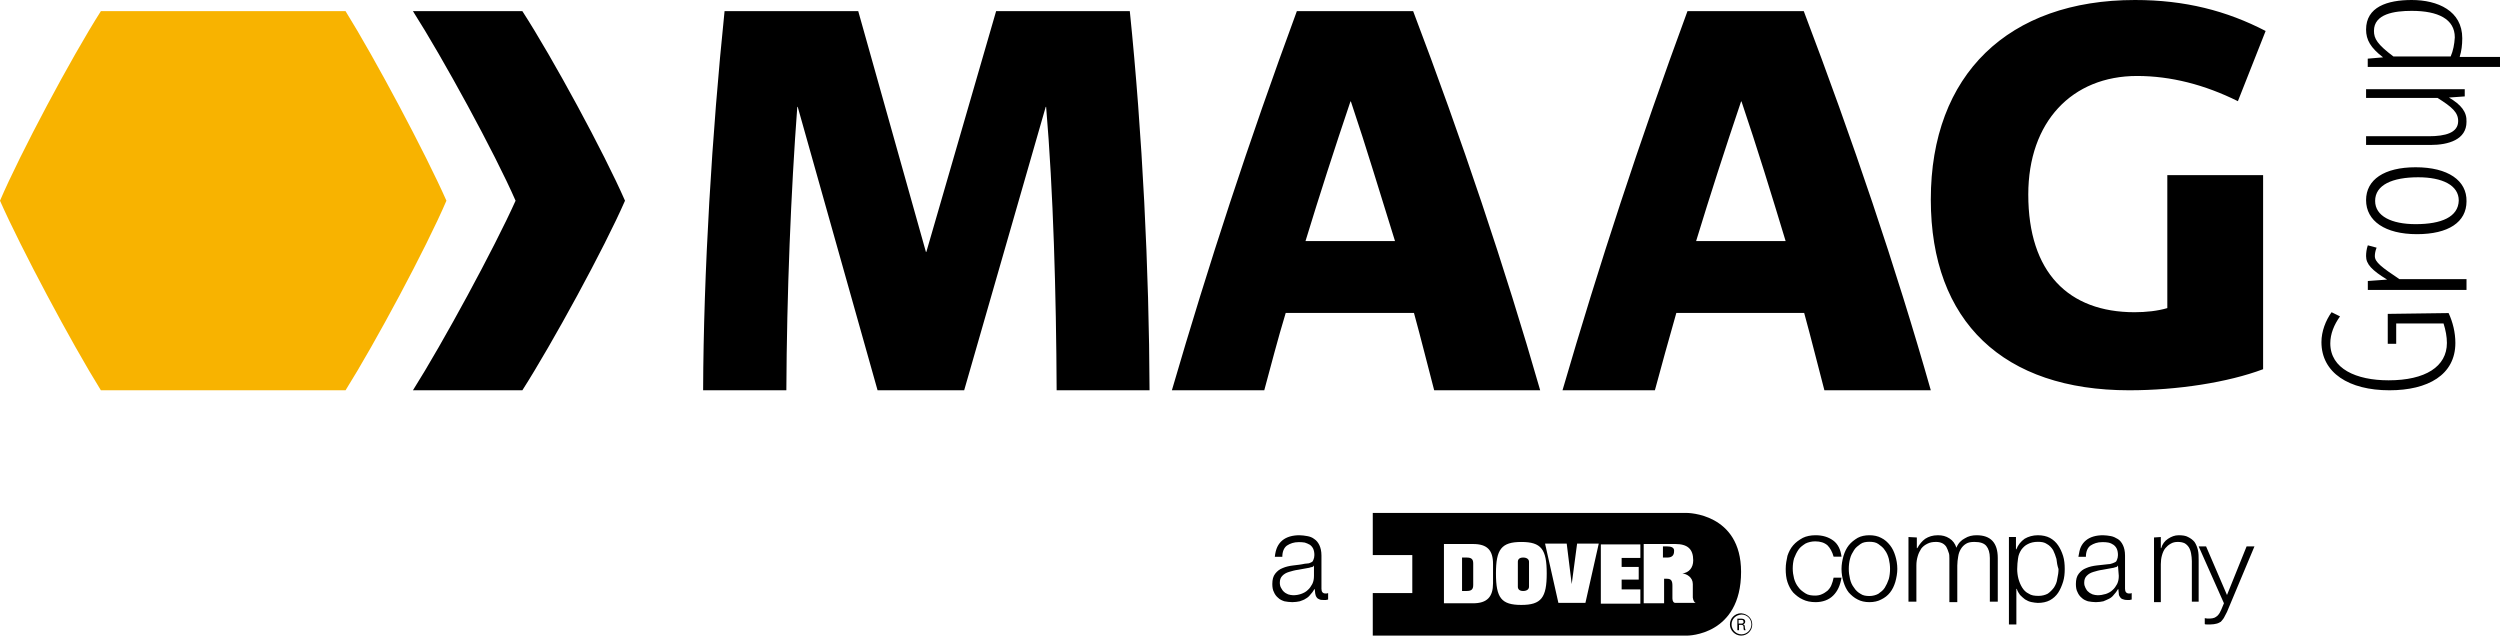 <svg width="177" height="45" viewBox="0 0 177 45" fill="none" xmlns="http://www.w3.org/2000/svg">
<path d="M36.983 0.789H29.236C31.368 4.13 35.032 10.84 36.503 14.21C35.002 17.551 31.368 24.261 29.236 27.632H36.983C39.115 24.291 42.778 17.581 44.25 14.21C42.778 10.84 39.145 4.13 36.983 0.789Z" fill="black"/>
<path d="M7.142 0.789C5.018 4.13 1.446 10.84 0 14.21C1.475 17.551 5.047 24.261 7.142 27.632H24.465C26.56 24.291 30.161 17.581 31.607 14.21C30.132 10.87 26.56 4.16 24.465 0.789" fill="#F8B300"/>
<path d="M90.434 38.72C90.523 38.537 90.64 38.383 90.788 38.262C90.935 38.139 91.112 38.048 91.318 37.986C91.525 37.925 91.761 37.895 91.996 37.895C92.173 37.895 92.379 37.925 92.557 37.956C92.734 37.987 92.91 38.048 93.058 38.169C93.205 38.262 93.323 38.414 93.412 38.597C93.5 38.781 93.559 39.025 93.559 39.332V41.684C93.559 41.898 93.648 42.02 93.854 42.02C93.913 42.02 93.972 42.02 94.031 41.99V42.448C93.972 42.448 93.912 42.479 93.883 42.479H93.707C93.588 42.479 93.471 42.479 93.383 42.418C93.294 42.387 93.235 42.326 93.205 42.264C93.147 42.204 93.147 42.112 93.117 42.02C93.117 41.929 93.088 41.837 93.088 41.715H93.058C92.97 41.867 92.881 41.99 92.763 42.112C92.675 42.234 92.556 42.325 92.44 42.387C92.321 42.478 92.173 42.509 92.026 42.571C91.879 42.601 91.702 42.632 91.495 42.632C91.289 42.632 91.112 42.601 90.935 42.571C90.758 42.509 90.611 42.448 90.493 42.326C90.375 42.234 90.257 42.081 90.198 41.929C90.109 41.776 90.08 41.562 90.08 41.348C90.08 41.042 90.139 40.798 90.286 40.614C90.434 40.431 90.581 40.309 90.817 40.217C91.024 40.126 91.289 40.064 91.555 40.034C91.819 40.003 92.115 39.973 92.379 39.912C92.498 39.912 92.587 39.881 92.675 39.881C92.763 39.85 92.822 39.82 92.88 39.789C92.94 39.759 92.97 39.698 92.999 39.606C93.028 39.545 93.058 39.422 93.058 39.301C93.058 39.117 93.028 38.965 92.97 38.842C92.91 38.72 92.822 38.628 92.734 38.567C92.616 38.506 92.498 38.445 92.379 38.414C92.233 38.383 92.085 38.383 91.937 38.383C91.613 38.383 91.347 38.475 91.112 38.628C90.906 38.781 90.788 39.056 90.788 39.422H90.257C90.286 39.148 90.346 38.903 90.434 38.72ZM93.028 40.034C92.999 40.095 92.94 40.157 92.823 40.157C92.734 40.187 92.645 40.217 92.586 40.217C92.35 40.248 92.143 40.309 91.908 40.34C91.672 40.37 91.465 40.431 91.26 40.492C91.053 40.554 90.906 40.645 90.788 40.768C90.67 40.89 90.611 41.042 90.611 41.257C90.611 41.379 90.64 41.531 90.7 41.623C90.758 41.715 90.817 41.837 90.905 41.898C90.994 41.99 91.083 42.02 91.201 42.081C91.319 42.112 91.436 42.143 91.555 42.143C91.76 42.143 91.938 42.111 92.115 42.051C92.292 41.99 92.468 41.898 92.587 41.776C92.734 41.653 92.822 41.501 92.91 41.348C92.999 41.165 93.029 40.982 93.029 40.768V40.033L93.028 40.034ZM129.384 38.607C129.166 38.421 128.886 38.328 128.513 38.328C128.264 38.328 128.015 38.39 127.828 38.483C127.641 38.607 127.455 38.731 127.331 38.917C127.206 39.102 127.113 39.288 127.019 39.535C126.957 39.752 126.926 40 126.926 40.247C126.926 40.495 126.958 40.712 127.019 40.959C127.082 41.177 127.175 41.394 127.331 41.579C127.455 41.765 127.641 41.889 127.828 42.013C128.015 42.137 128.263 42.167 128.513 42.167C128.668 42.167 128.855 42.136 128.979 42.074C129.135 42.013 129.26 41.919 129.384 41.826C129.508 41.703 129.602 41.579 129.663 41.424C129.726 41.27 129.788 41.084 129.819 40.898H130.379C130.286 41.455 130.099 41.858 129.788 42.167C129.477 42.477 129.041 42.632 128.544 42.632C128.201 42.632 127.89 42.57 127.641 42.446C127.361 42.322 127.143 42.137 126.957 41.95C126.77 41.734 126.646 41.486 126.552 41.208C126.459 40.929 126.428 40.619 126.428 40.279C126.428 39.938 126.491 39.628 126.552 39.35C126.646 39.071 126.77 38.823 126.957 38.607C127.144 38.39 127.361 38.236 127.641 38.08C127.89 37.956 128.202 37.895 128.544 37.895C129.041 37.895 129.446 38.019 129.788 38.266C130.13 38.514 130.318 38.916 130.379 39.412H129.819C129.726 39.071 129.57 38.792 129.384 38.607H129.384ZM133.184 38.08C133.443 38.204 133.643 38.39 133.815 38.607C133.986 38.823 134.101 39.071 134.186 39.35C134.273 39.628 134.33 39.938 134.33 40.279C134.33 40.588 134.273 40.898 134.187 41.207C134.101 41.486 133.986 41.734 133.815 41.95C133.643 42.167 133.443 42.321 133.185 42.446C132.956 42.57 132.67 42.632 132.355 42.632C132.039 42.632 131.754 42.57 131.525 42.446C131.267 42.322 131.067 42.137 130.894 41.95C130.723 41.734 130.608 41.486 130.523 41.208C130.436 40.929 130.379 40.619 130.379 40.279C130.379 39.969 130.436 39.659 130.522 39.35C130.608 39.071 130.723 38.823 130.894 38.607C131.067 38.39 131.267 38.236 131.524 38.08C131.753 37.956 132.039 37.895 132.355 37.895C132.67 37.895 132.955 37.956 133.184 38.08ZM131.725 38.514C131.553 38.638 131.381 38.762 131.267 38.947C131.152 39.133 131.037 39.318 130.981 39.567C130.923 39.783 130.894 40.031 130.894 40.279C130.894 40.526 130.923 40.743 130.981 40.991C131.037 41.238 131.124 41.425 131.267 41.61C131.381 41.795 131.553 41.95 131.725 42.043C131.896 42.167 132.125 42.198 132.355 42.198C132.584 42.198 132.813 42.137 132.984 42.043C133.156 41.919 133.328 41.795 133.443 41.609C133.557 41.425 133.643 41.238 133.729 40.991C133.786 40.774 133.815 40.526 133.815 40.279C133.815 40.031 133.786 39.814 133.729 39.567C133.672 39.35 133.586 39.133 133.443 38.947C133.328 38.762 133.156 38.638 132.984 38.514C132.813 38.39 132.584 38.359 132.355 38.359C132.125 38.359 131.896 38.391 131.725 38.514V38.514ZM135.712 38.053V38.81H135.744C135.899 38.526 136.086 38.305 136.304 38.147C136.553 37.989 136.833 37.895 137.206 37.895C137.518 37.895 137.767 37.958 138.016 38.116C138.265 38.274 138.421 38.495 138.514 38.779C138.639 38.463 138.857 38.242 139.107 38.116C139.356 37.958 139.636 37.895 139.947 37.895C140.943 37.895 141.442 38.432 141.442 39.505V42.6H140.881V39.505C140.881 39.126 140.787 38.842 140.632 38.653C140.476 38.463 140.196 38.368 139.791 38.368C139.542 38.368 139.356 38.4 139.2 38.495C139.044 38.589 138.919 38.716 138.826 38.874C138.732 39.032 138.671 39.189 138.639 39.41C138.607 39.6 138.576 39.821 138.576 40.042V42.632H138.016V39.537C138.016 39.379 138.016 39.221 137.954 39.095C137.922 38.968 137.861 38.842 137.798 38.716C137.736 38.621 137.643 38.526 137.518 38.463C137.394 38.4 137.238 38.368 137.082 38.368C136.833 38.368 136.646 38.4 136.46 38.495C136.272 38.589 136.147 38.684 136.023 38.842C135.93 39 135.836 39.158 135.775 39.379C135.711 39.6 135.68 39.789 135.68 40.042V42.6H135.12V38.021L135.712 38.053ZM142.73 38.02V38.89H142.759C142.876 38.579 143.081 38.33 143.344 38.143C143.608 37.988 143.929 37.895 144.281 37.895C144.602 37.895 144.895 37.957 145.129 38.081C145.363 38.206 145.568 38.393 145.714 38.61C145.861 38.828 145.978 39.077 146.066 39.357C146.154 39.637 146.183 39.948 146.183 40.29C146.183 40.602 146.154 40.913 146.066 41.192C145.978 41.473 145.86 41.753 145.714 41.971C145.568 42.188 145.363 42.375 145.129 42.5C144.895 42.624 144.602 42.686 144.281 42.686C144.134 42.686 143.988 42.654 143.812 42.624C143.666 42.592 143.52 42.531 143.373 42.437C143.256 42.343 143.139 42.25 143.022 42.126C142.934 42.002 142.847 41.877 142.788 41.691H142.759V44.211H142.232V38.02H142.73ZM145.598 39.575C145.539 39.357 145.451 39.139 145.363 38.953C145.246 38.766 145.1 38.61 144.924 38.517C144.749 38.393 144.544 38.361 144.281 38.361C143.988 38.361 143.754 38.424 143.578 38.517C143.373 38.61 143.227 38.766 143.11 38.921C142.993 39.108 142.904 39.294 142.876 39.544C142.847 39.762 142.817 40.01 142.817 40.29C142.817 40.508 142.847 40.757 142.904 40.974C142.964 41.192 143.051 41.41 143.168 41.597C143.285 41.784 143.432 41.939 143.637 42.032C143.812 42.157 144.046 42.188 144.339 42.188C144.573 42.188 144.807 42.126 144.982 42.032C145.159 41.908 145.305 41.753 145.422 41.597C145.539 41.41 145.627 41.224 145.656 40.974C145.714 40.726 145.743 40.509 145.743 40.29C145.657 40.041 145.626 39.824 145.597 39.575H145.598ZM147.327 38.72C147.415 38.537 147.533 38.383 147.681 38.262C147.828 38.139 148.005 38.048 148.211 37.986C148.417 37.925 148.654 37.895 148.889 37.895C149.066 37.895 149.272 37.925 149.45 37.956C149.626 37.987 149.803 38.078 149.951 38.169C150.098 38.262 150.216 38.414 150.304 38.597C150.393 38.781 150.452 39.025 150.452 39.332V41.684C150.452 41.898 150.541 42.02 150.747 42.02C150.806 42.02 150.865 42.02 150.924 41.99V42.448C150.865 42.448 150.805 42.479 150.776 42.479H150.6C150.452 42.479 150.364 42.448 150.276 42.418C150.187 42.387 150.128 42.326 150.098 42.264C150.04 42.204 150.01 42.112 150.01 42.02C150.01 41.929 149.98 41.807 149.98 41.715H149.951C149.863 41.867 149.774 41.99 149.656 42.112C149.568 42.234 149.449 42.325 149.332 42.387C149.214 42.448 149.066 42.509 148.919 42.571C148.771 42.601 148.595 42.632 148.388 42.632C148.182 42.632 148.005 42.601 147.828 42.571C147.651 42.509 147.504 42.448 147.385 42.326C147.268 42.234 147.15 42.081 147.091 41.929C147.002 41.776 146.973 41.562 146.973 41.348C146.973 41.042 147.032 40.798 147.179 40.614C147.327 40.431 147.474 40.309 147.71 40.217C147.916 40.126 148.182 40.064 148.447 40.034C148.712 40.003 149.008 39.973 149.272 39.943C149.391 39.943 149.479 39.911 149.568 39.881C149.656 39.85 149.715 39.82 149.773 39.789C149.833 39.759 149.863 39.698 149.892 39.606C149.921 39.545 149.951 39.422 149.951 39.301C149.951 39.117 149.921 38.965 149.863 38.842C149.803 38.72 149.715 38.628 149.626 38.567C149.538 38.506 149.42 38.445 149.272 38.414C149.125 38.383 149.008 38.383 148.83 38.383C148.506 38.383 148.24 38.475 148.005 38.628C147.799 38.781 147.681 39.056 147.681 39.422H147.15C147.209 39.117 147.238 38.903 147.327 38.72ZM149.95 40.034C149.921 40.095 149.863 40.157 149.774 40.157C149.686 40.187 149.597 40.217 149.538 40.217C149.302 40.248 149.095 40.309 148.86 40.34C148.624 40.37 148.417 40.431 148.212 40.492C148.005 40.554 147.857 40.645 147.739 40.768C147.621 40.89 147.562 41.042 147.562 41.257C147.562 41.409 147.592 41.501 147.651 41.623C147.71 41.745 147.769 41.837 147.857 41.898C147.946 41.99 148.034 42.02 148.153 42.081C148.27 42.112 148.388 42.143 148.506 42.143C148.712 42.143 148.889 42.111 149.096 42.051C149.272 41.99 149.449 41.898 149.568 41.776C149.715 41.653 149.803 41.501 149.892 41.348C149.98 41.165 150.01 40.982 150.01 40.768L149.951 40.033L149.95 40.034ZM152.986 38.021V38.81H153.013C153.094 38.526 153.254 38.305 153.495 38.147C153.736 37.989 153.977 37.895 154.246 37.895C154.513 37.895 154.754 37.926 154.915 38.021C155.102 38.116 155.237 38.211 155.37 38.368C155.478 38.526 155.557 38.716 155.611 38.937C155.665 39.158 155.665 39.41 155.665 39.663V42.6H155.183V39.726C155.183 39.537 155.156 39.347 155.129 39.19C155.102 39.032 155.049 38.874 154.969 38.747C154.888 38.621 154.781 38.526 154.674 38.463C154.54 38.4 154.379 38.368 154.192 38.368C154.004 38.368 153.844 38.4 153.683 38.495C153.522 38.589 153.414 38.684 153.308 38.81C153.2 38.937 153.121 39.126 153.067 39.316C153.013 39.505 152.986 39.726 152.986 39.947V42.632H152.504V38.053L152.986 38.021ZM156.19 38.684L157.671 42.128L159.06 38.684H159.616L157.672 43.322C157.579 43.488 157.517 43.627 157.455 43.738C157.394 43.849 157.301 43.933 157.239 44.016C157.146 44.072 157.054 44.127 156.931 44.155C156.807 44.183 156.683 44.211 156.499 44.211H156.251C156.19 44.211 156.128 44.211 156.097 44.183V43.766C156.159 43.766 156.22 43.794 156.282 43.794H156.468C156.591 43.794 156.683 43.766 156.776 43.738C156.838 43.711 156.931 43.655 156.992 43.599C157.054 43.544 157.085 43.489 157.146 43.405C157.178 43.322 157.239 43.239 157.27 43.155L157.455 42.711L155.665 38.684H156.19ZM107.84 39.474C107.577 39.474 107.464 39.6 107.464 39.776V41.54C107.464 41.716 107.577 41.842 107.84 41.842C108.104 41.842 108.254 41.716 108.254 41.54V39.776C108.254 39.6 108.104 39.474 107.84 39.474ZM118.011 38.684H117.736V39.474H118.051C118.404 39.474 118.523 39.283 118.523 39.038C118.562 38.766 118.325 38.684 118.011 38.684Z" fill="black"/>
<path d="M119.438 36.316H97.192V39.298H99.991V41.99H97.192V45H119.468C119.468 45 123.268 45 123.268 40.484C123.268 36.316 119.438 36.316 119.438 36.316ZM105.707 41.295C105.707 42.25 105.295 42.713 104.293 42.713H102.231V38.516H104.293C105.295 38.516 105.707 38.95 105.707 39.934V41.295ZM107.711 42.829C106.297 42.829 105.914 42.337 105.914 40.6C105.914 38.892 106.297 38.371 107.711 38.371C109.126 38.371 109.508 38.892 109.508 40.6C109.508 42.308 109.126 42.829 107.711 42.829ZM112.248 42.684H110.334L109.39 38.487H110.923L111.277 41.353L111.659 38.487H113.192L112.248 42.684ZM116.138 39.5H114.812V40.137H116.021V41.035H114.812V41.729H116.138V42.742H113.339V38.544H116.138V39.5ZM120.057 42.684H118.613C118.495 42.684 118.407 42.568 118.407 42.365V41.469C118.407 41.121 118.319 40.976 118.024 40.976H117.818V42.713H116.374V38.516H118.613C119.468 38.516 119.88 38.863 119.88 39.673C119.88 40.194 119.585 40.542 119.114 40.6C119.408 40.629 119.851 40.861 119.851 41.353V42.308C119.88 42.539 119.968 42.655 120.056 42.684H120.057Z" fill="black"/>
<path d="M103.829 39.474H103.513V41.842H103.829C104.185 41.842 104.304 41.728 104.304 41.414V39.902C104.304 39.588 104.185 39.474 103.829 39.474ZM124.058 44.211C124.058 44.65 123.707 45 123.268 45C122.858 45 122.478 44.65 122.478 44.211C122.478 43.772 122.829 43.421 123.268 43.421C123.707 43.45 124.058 43.772 124.058 44.211ZM122.595 44.211C122.595 44.59 122.917 44.912 123.297 44.912C123.678 44.912 124 44.59 124 44.211C124 43.831 123.707 43.509 123.297 43.509C122.888 43.538 122.595 43.831 122.595 44.211ZM122.975 43.801H123.268C123.326 43.801 123.56 43.801 123.56 44.006C123.56 44.035 123.56 44.152 123.414 44.211C123.502 44.24 123.531 44.269 123.531 44.357C123.531 44.473 123.56 44.532 123.589 44.62H123.473C123.443 44.561 123.443 44.532 123.443 44.386C123.443 44.269 123.385 44.24 123.268 44.24H123.122V44.62H123.005V43.8H122.975V43.801ZM123.092 44.152H123.268C123.326 44.152 123.443 44.152 123.443 44.035C123.443 43.889 123.356 43.889 123.268 43.889H123.092V44.152ZM167.642 17.368C167.549 17.634 167.518 17.901 167.518 18.133C167.518 18.698 167.921 19.131 169.008 19.795L167.642 19.895V20.526H174.629V19.762H169.878C168.636 18.931 168.139 18.565 168.139 18.133C168.139 17.967 168.171 17.767 168.263 17.535L167.642 17.368ZM169.053 22.223V24.339H169.651V22.899H173.002C173.152 23.369 173.241 23.84 173.241 24.28C173.241 25.956 171.716 26.926 169.113 26.926C166.81 26.926 164.985 26.103 164.985 24.31C164.985 23.634 165.254 22.987 165.673 22.4L165.076 22.105C164.657 22.693 164.358 23.458 164.358 24.221C164.358 26.397 166.302 27.632 169.174 27.632C171.895 27.632 173.84 26.544 173.84 24.28C173.84 23.546 173.661 22.811 173.361 22.165L169.053 22.223ZM171.028 15.87C169.319 15.87 168.159 15.302 168.159 14.225C168.159 13.09 169.38 12.551 171.21 12.551C172.92 12.551 174.08 13.119 174.08 14.196C174.049 15.359 172.859 15.87 171.028 15.87ZM171.028 11.842C168.8 11.842 167.518 12.722 167.518 14.168C167.518 15.643 168.861 16.579 171.119 16.579C173.348 16.579 174.629 15.728 174.629 14.253C174.659 12.778 173.317 11.842 171.028 11.842ZM173.386 6.906L174.504 6.826V6.316H167.518V6.933H172.579C173.603 7.578 174.038 7.954 174.038 8.571C174.038 9.404 173.137 9.645 171.958 9.645H167.518V10.263H172.082C173.354 10.263 174.628 9.887 174.628 8.625C174.659 7.927 174.255 7.417 173.386 6.906ZM173.507 3.999H169.455C168.31 3.137 168.076 2.738 168.076 2.184C168.076 0.984 169.514 0.769 170.747 0.769C172.626 0.769 173.8 1.353 173.8 2.646C173.771 3.137 173.683 3.598 173.507 3.999ZM174.152 3.999C174.27 3.629 174.328 3.199 174.328 2.707C174.329 0.769 172.596 0 170.747 0C169.015 0 167.518 0.492 167.518 2.092C167.518 2.829 167.841 3.384 168.721 4.06L167.636 4.153V4.737H177V4.029H174.152V3.998V3.999ZM136.701 27.632C134.248 18.99 131.124 9.786 127.707 0.789H119.473C116.027 10.142 113.223 18.724 110.625 27.632H117.166C117.633 25.915 118.13 24.081 118.684 22.157H127.736C128.233 23.962 128.73 25.974 129.167 27.632H136.701ZM126.422 17.066H120.086C121.079 13.811 122.13 10.555 123.269 7.182H123.298C124.437 10.555 125.4 13.693 126.422 17.066ZM81.388 27.632C81.358 19.168 80.883 9.489 79.99 0.789H70.525L65.585 17.836H65.555L60.763 0.789H51.299C50.406 9.431 49.811 19.286 49.781 27.632H55.674C55.704 20.855 56.002 13.486 56.448 7.566H56.478L62.132 27.632H68.263L74.037 7.566H74.066C74.572 13.515 74.78 20.825 74.81 27.632H81.388ZM160.406 2.193C157.641 0.76 154.696 0 151.156 0C142.204 0 136.701 5.263 136.701 14.123C136.701 22.807 141.877 27.632 150.74 27.632C154.16 27.632 157.729 27.076 160.228 26.14V12.398H153.446V21.813C152.762 22.018 151.929 22.105 151.126 22.105C146.456 22.105 143.602 19.298 143.602 13.772C143.602 8.626 146.694 5.379 151.305 5.379C153.684 5.379 156.093 5.994 158.443 7.164L160.406 2.193ZM92.43 17.066C93.423 13.811 94.474 10.555 95.612 7.182H95.642C96.78 10.555 97.715 13.722 98.766 17.066H92.43ZM100.051 0.789H91.817C88.371 10.142 85.567 18.724 82.969 27.632H89.51C89.977 25.915 90.444 24.081 91.028 22.157H100.109C100.606 23.962 101.102 25.974 101.54 27.632H109.045C106.563 18.99 103.468 9.786 100.051 0.789Z" fill="black"/>
</svg>
